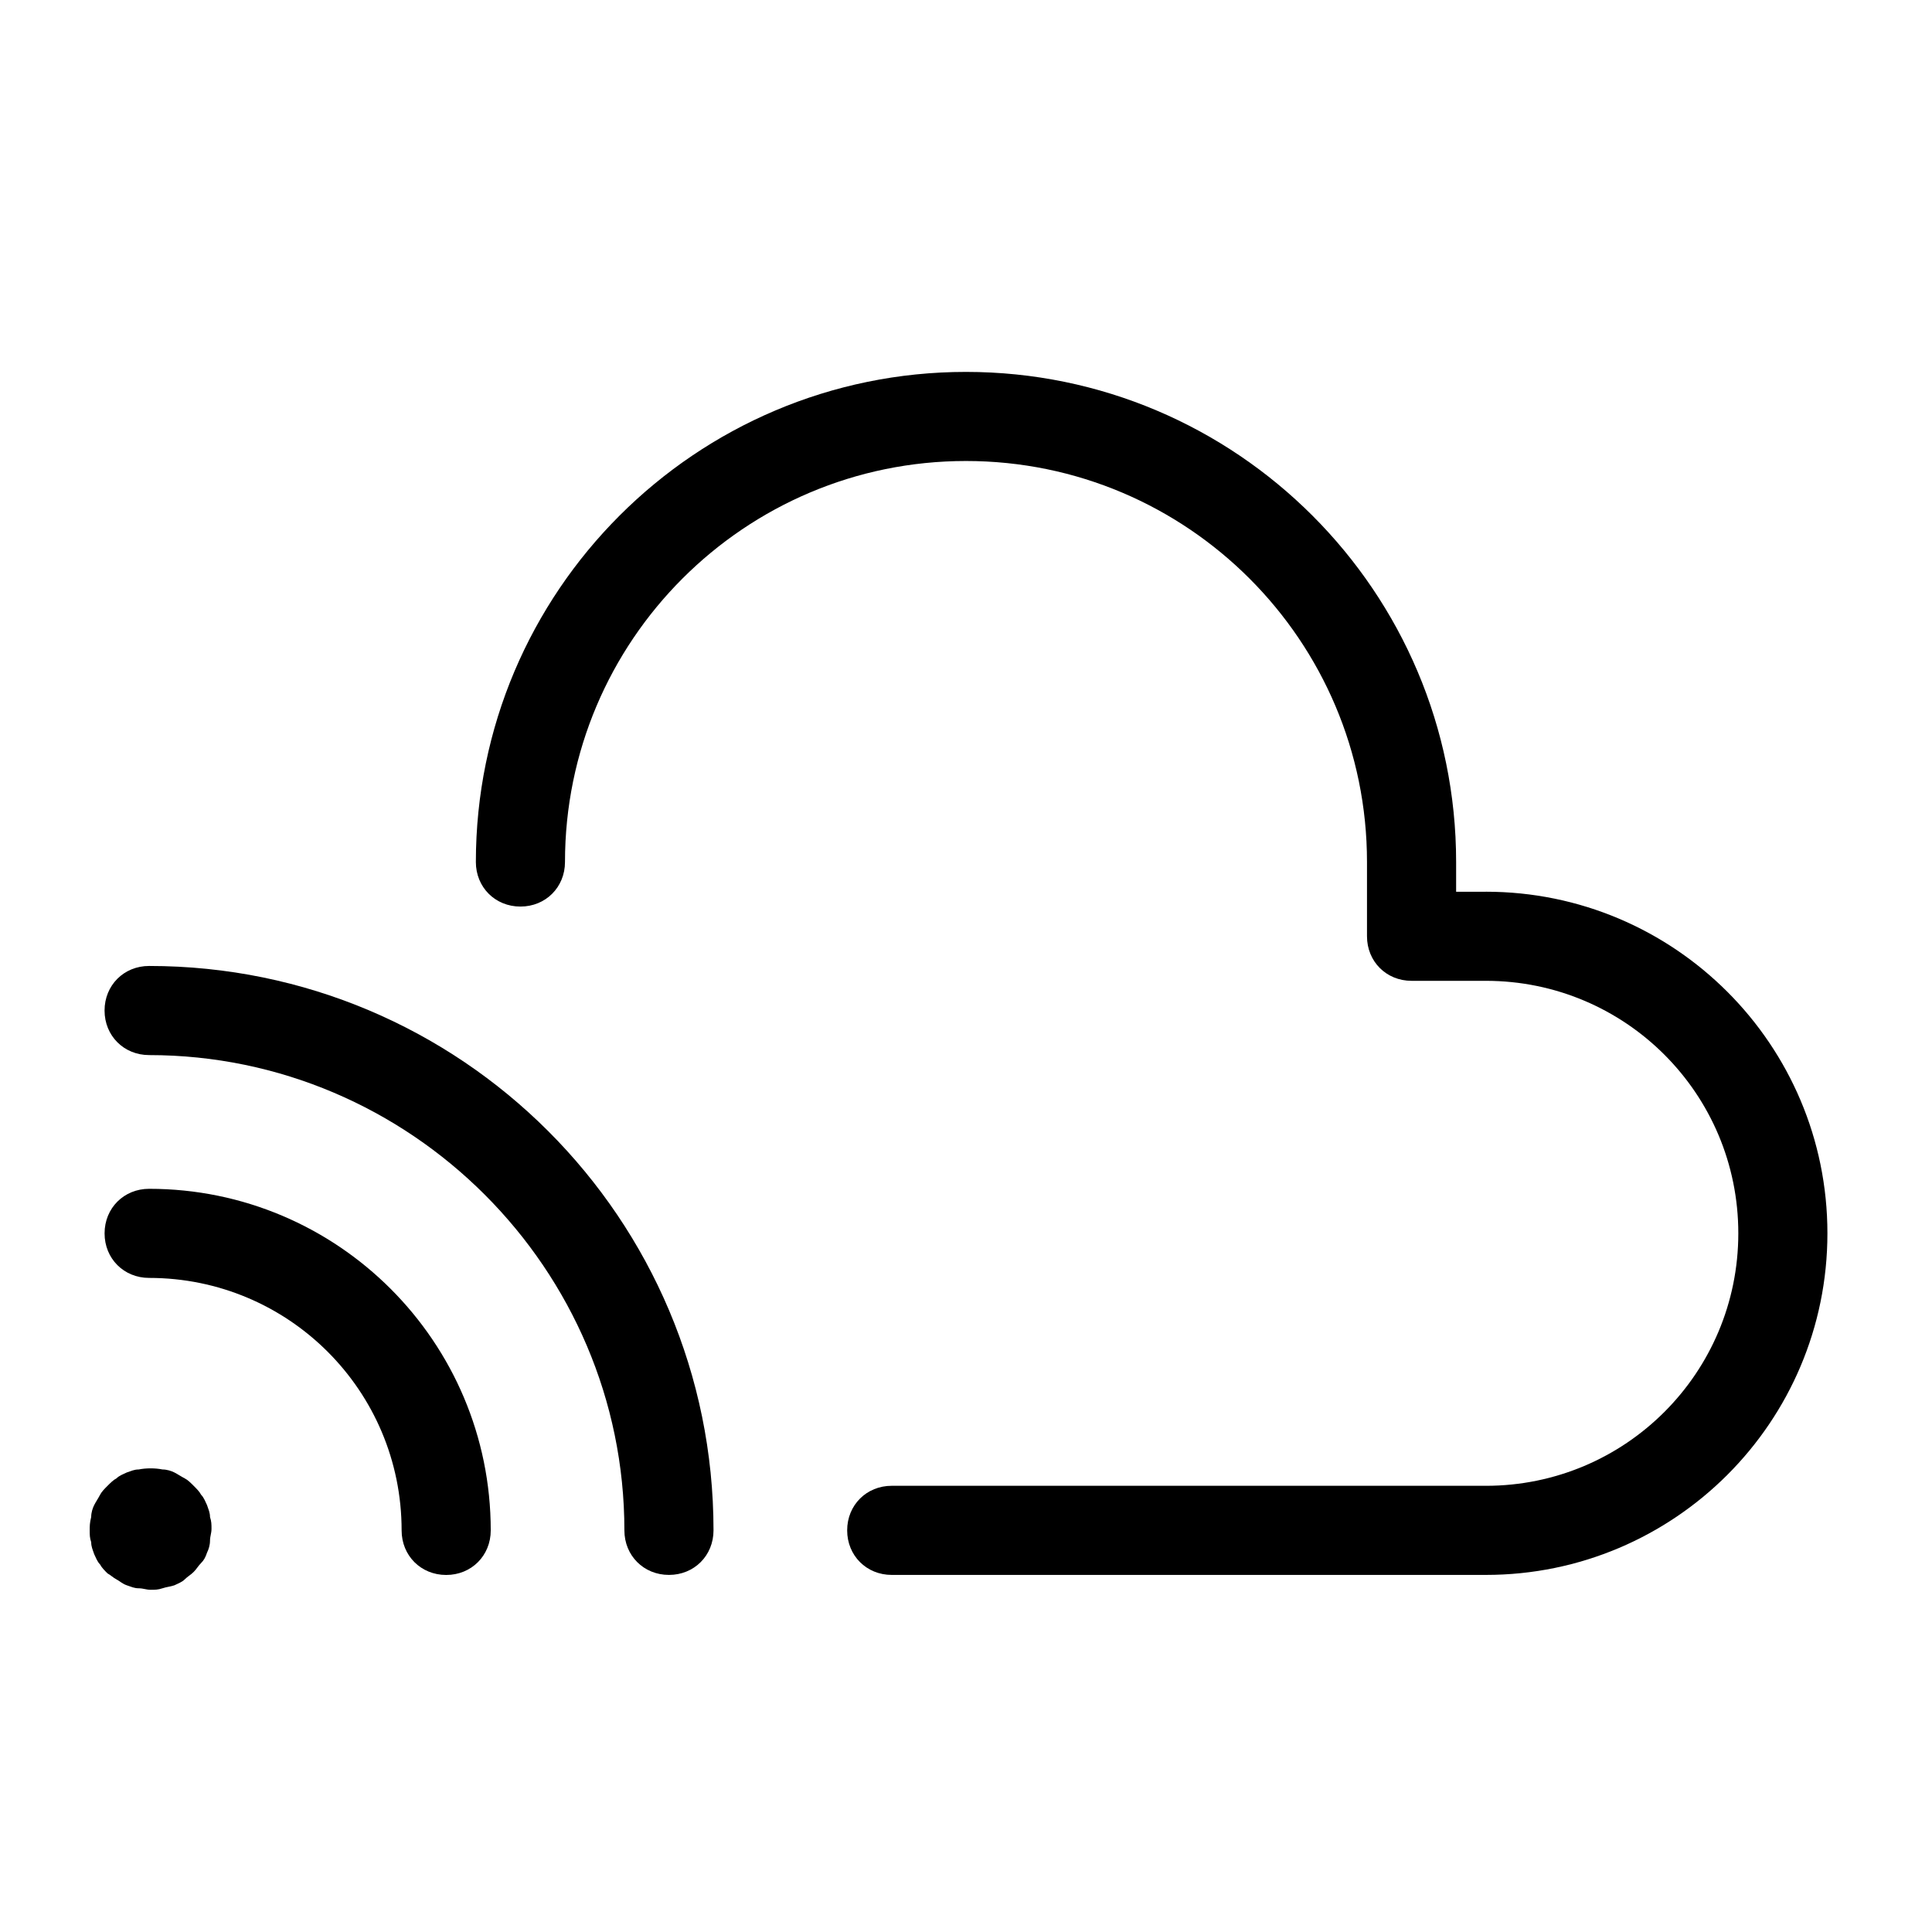 <?xml version="1.0" encoding="UTF-8"?>
<!-- Uploaded to: ICON Repo, www.iconrepo.com, Generator: ICON Repo Mixer Tools -->
<svg fill="#000000" width="800px" height="800px" version="1.1" viewBox="144 144 512 512" xmlns="http://www.w3.org/2000/svg">
 <g>
  <path d="m174.86 562.55c0.789 0.395 1.574 1.18 2.754 1.574 1.18 0.395 1.969 0.789 3.148 0.789 1.18 0 1.969 0.395 3.148 0.395 1.18 0 1.969 0 3.148-0.395 1.18-0.395 1.969-0.395 3.148-0.789 0.789-0.395 1.969-0.789 2.754-1.574 0.789-0.789 1.574-1.18 2.363-1.969 0.789-0.789 1.18-1.574 1.969-2.363 0.789-0.789 1.18-1.574 1.574-2.754 0.395-0.789 0.789-1.969 0.789-3.148 0-1.18 0.395-1.969 0.395-3.148s0-1.969-0.395-3.148c0-1.18-0.395-1.969-0.789-3.148-0.395-0.789-0.789-1.969-1.574-2.754-0.395-0.789-1.18-1.574-1.969-2.363-0.789-0.789-1.574-1.574-2.363-1.969-0.789-0.395-1.969-1.18-2.754-1.574-0.789-0.395-1.969-0.789-3.148-0.789-1.969-0.395-4.328-0.395-6.297 0-1.18 0-1.969 0.395-3.148 0.789-0.789 0.395-1.969 0.789-2.754 1.574-0.789 0.395-1.574 1.18-2.363 1.969-0.789 0.789-1.574 1.574-1.969 2.363-0.395 0.789-1.18 1.969-1.574 2.754-0.395 0.789-0.789 1.969-0.789 3.148-0.391 1.574-0.391 2.363-0.391 3.543 0 1.18 0 1.969 0.395 3.148 0 1.18 0.395 1.969 0.789 3.148 0.395 0.789 0.789 1.969 1.574 2.754 0.395 0.789 1.18 1.574 1.969 2.363 0.785 0.395 1.57 1.184 2.359 1.574z"/>
  <path d="m183.52 482.66c37 0 66.914 29.914 66.914 66.914 0 6.691 5.117 11.809 11.809 11.809 6.691 0 11.809-5.117 11.809-11.809 0-49.988-40.539-90.527-90.527-90.527-6.691 0-11.809 5.117-11.809 11.809-0.004 6.688 5.113 11.805 11.805 11.805z"/>
  <path d="m183.52 423.61c69.273 0 125.95 56.68 125.95 125.95 0 6.691 5.117 11.809 11.809 11.809s11.809-5.117 11.809-11.809c0-82.656-66.914-149.57-149.57-149.57-6.691 0-11.809 5.117-11.809 11.809 0 6.691 5.117 11.809 11.809 11.809z"/>
  <path d="m537.76 380.32h-7.871v-7.871c0-71.637-58.254-129.89-129.89-129.89-71.637-0.004-129.89 58.25-129.89 129.88 0 6.691 5.117 11.809 11.809 11.809 6.691 0 11.809-5.117 11.809-11.809 0-58.648 47.625-106.27 106.27-106.27s106.27 47.625 106.27 106.27v19.68c0 6.691 5.117 11.809 11.809 11.809h19.68c37 0 66.914 29.914 66.914 66.914s-29.914 66.914-66.914 66.914l-157.44-0.004c-6.691 0-11.809 5.117-11.809 11.809s5.117 11.809 11.809 11.809h157.44c49.988 0 90.527-40.539 90.527-90.527 0-49.988-40.543-90.527-90.531-90.527z"/>
 </g>
</svg>